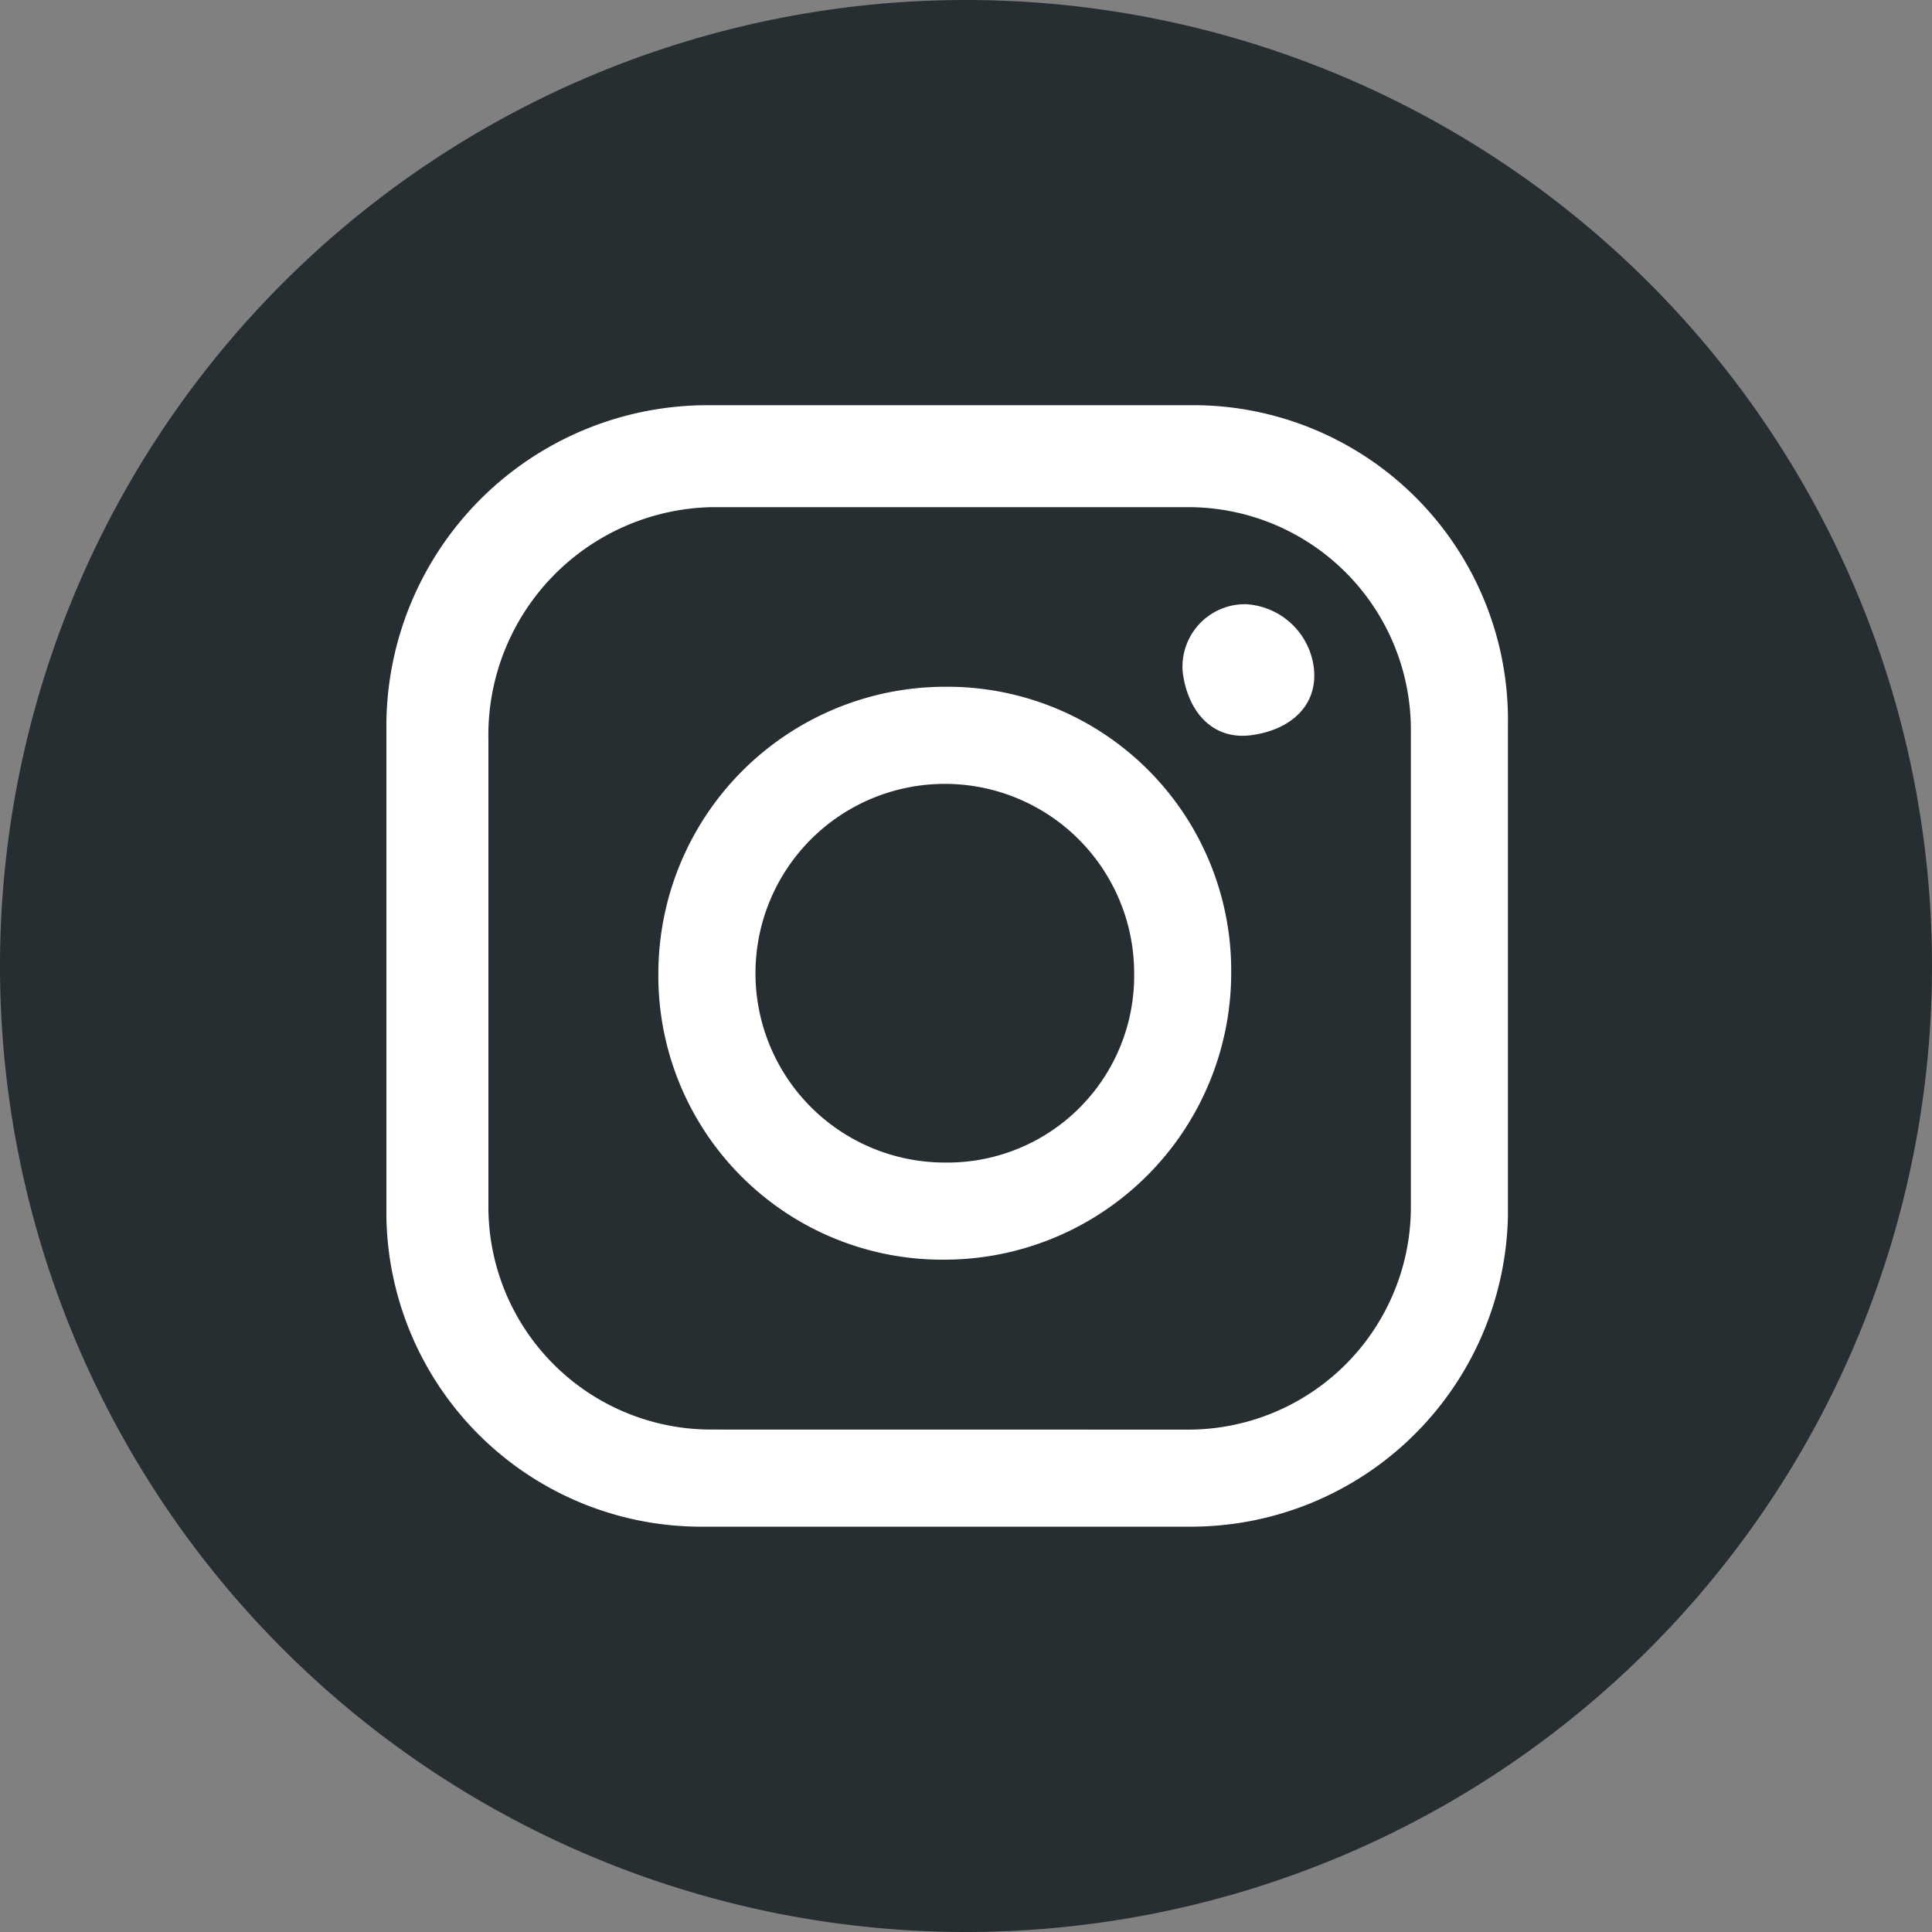 <svg xmlns="http://www.w3.org/2000/svg" xmlns:xlink="http://www.w3.org/1999/xlink" width="30" height="30" viewBox="0 0 30 30">
  <rect x="0" y="0" width="30" height="30" fill="#808080" stroke="none"/>
  <defs>
    <clipPath id="clip-path">
      <rect id="Rectangle_1066" data-name="Rectangle 1066" width="17.417" height="17.414" fill="none"/>
    </clipPath>
  </defs>
  <g id="Groupe_8862" data-name="Groupe 8862" transform="translate(-1356 -2802)">
    <path id="Exclusion_4" data-name="Exclusion 4" d="M-10480.487-485.194a15,15,0,0,1,15,15,15,15,0,0,1-15,15,15,15,0,0,1-15-15A15,15,0,0,1-10480.487-485.194Z" transform="translate(11851.487 3287.194)" fill="#262e32"/>
    <g id="Groupe_8860" data-name="Groupe 8860" transform="translate(1362 2808.292)" clip-path="url(#clip-path)">
      <path id="Tracé_9212" data-name="Tracé 9212" d="M4.977,17.414h7.538a4.923,4.923,0,0,0,4.9-4.825V4.975A4.89,4.89,0,0,0,12.591,0H4.977A4.987,4.987,0,0,0,0,5.051v7.388a4.89,4.89,0,0,0,4.825,4.975Zm.075-1.508a3.458,3.458,0,0,1-3.468-3.468V5.2A3.541,3.541,0,0,1,5.052,1.583H12.44a3.458,3.458,0,0,1,3.468,3.468v7.388a3.458,3.458,0,0,1-3.468,3.468ZM8.671,4.372A4.456,4.456,0,0,0,4.223,8.82a4.408,4.408,0,0,0,4.448,4.448A4.456,4.456,0,0,0,13.118,8.82,4.408,4.408,0,0,0,8.671,4.372m4.674-1.282a.971.971,0,0,0-.98,1.055c.075.6.452,1.055,1.055.98s1.055-.452.98-1.055a1.126,1.126,0,0,0-1.055-.98M8.671,11.76a2.94,2.94,0,1,1,2.94-2.94,2.9,2.9,0,0,1-2.94,2.94" transform="translate(0 0)" fill="#fff"/>
    </g>
  </g>
</svg>
